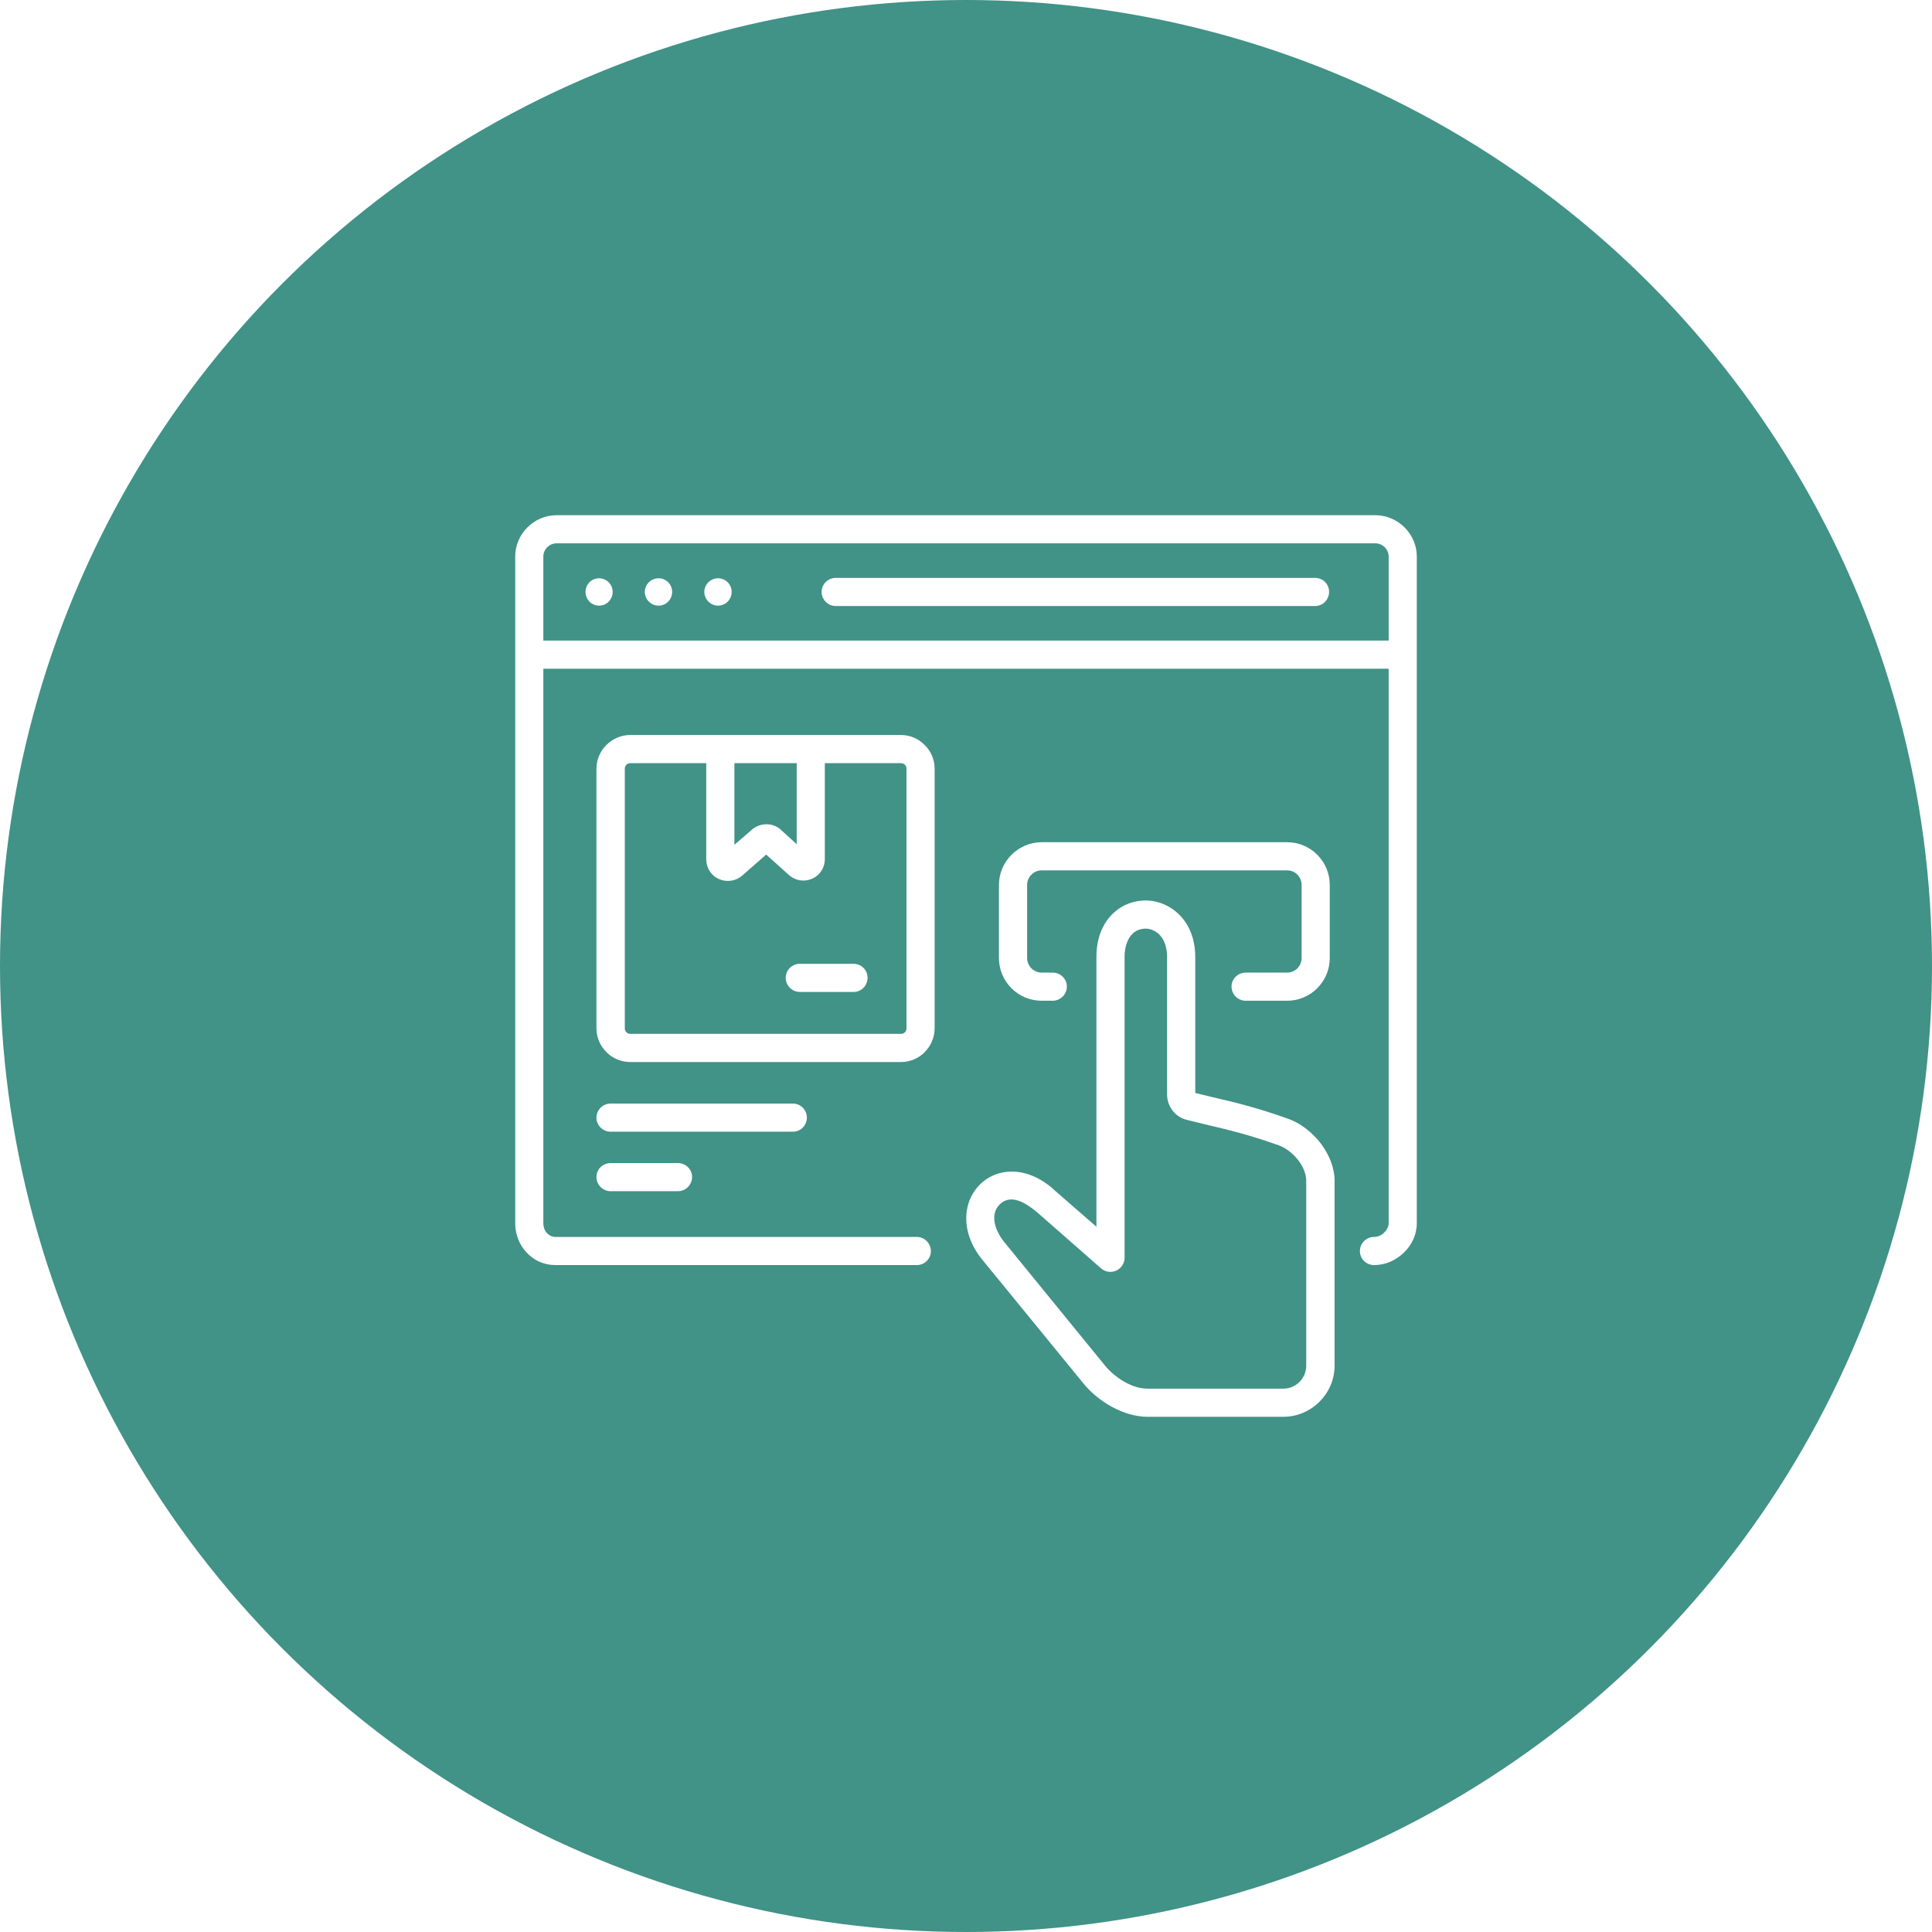 <svg xmlns="http://www.w3.org/2000/svg" width="60" height="60" viewBox="0 0 60 60" fill="none"><rect x="0" y="0" width="60" height="60" fill="#333333" stroke="none"/><g clip-path="url(#clip0_3853_24597)"><rect width="60" height="60" fill="white"></rect><circle cx="30" cy="30" r="30" fill="#419287"></circle><g clip-path="url(#clip1_3853_24597)"><path d="M16.441 19.894H43.561V20.768H16.441V19.894Z" fill="white"></path><path fill-rule="evenodd" clip-rule="evenodd" d="M18.605 17.959C18.841 17.959 19.027 18.151 19.027 18.381C19.027 18.616 18.841 18.809 18.605 18.809C18.37 18.809 18.184 18.616 18.184 18.381C18.184 18.151 18.37 17.959 18.605 17.959ZM22.3 17.959C22.536 17.959 22.722 18.151 22.722 18.381C22.722 18.616 22.536 18.809 22.3 18.809C22.065 18.809 21.873 18.616 21.873 18.381C21.873 18.151 22.065 17.959 22.3 17.959ZM20.453 17.959C20.689 17.959 20.874 18.151 20.874 18.381C20.874 18.616 20.689 18.809 20.453 18.809C20.217 18.809 20.025 18.616 20.025 18.381C20.025 18.151 20.217 17.959 20.453 17.959Z" fill="white"></path><path d="M40.842 17.947C41.084 17.947 41.276 18.139 41.276 18.381C41.276 18.622 41.084 18.821 40.842 18.821H25.956C25.714 18.821 25.516 18.623 25.516 18.381C25.516 18.139 25.714 17.947 25.956 17.947H40.842Z" fill="white"></path><path d="M34.05 29.721C34.05 28.89 34.435 28.357 34.937 28.109C35.135 28.016 35.352 27.966 35.575 27.966C35.799 27.966 36.016 28.016 36.214 28.115C36.722 28.363 37.12 28.903 37.12 29.721V33.943C37.231 33.968 37.436 34.018 37.627 34.067C38.378 34.241 39.004 34.39 40.002 34.743C40.387 34.88 40.753 35.165 41.019 35.512C41.279 35.859 41.447 36.268 41.447 36.672V42.413C41.447 43.281 40.728 44 39.853 44H35.637C34.906 44 34.112 43.535 33.653 42.971L30.541 39.164C30.026 38.556 29.921 37.911 30.07 37.397C30.138 37.161 30.268 36.951 30.435 36.783C30.603 36.615 30.82 36.492 31.062 36.429C31.675 36.269 32.307 36.547 32.754 36.969L34.05 38.097V36.969V35.716L34.05 29.721ZM35.315 28.896C35.098 29.008 34.925 29.275 34.925 29.721V35.717V36.969V39.065C34.925 39.164 34.887 39.27 34.813 39.35C34.658 39.53 34.379 39.549 34.199 39.394L32.184 37.627C31.88 37.385 31.409 37.05 31.049 37.403C30.702 37.744 30.944 38.29 31.21 38.6L34.304 42.394C34.478 42.624 35.036 43.126 35.637 43.126H39.853C40.25 43.126 40.566 42.804 40.566 42.413V36.672C40.566 36.461 40.473 36.237 40.325 36.039C40.157 35.822 39.934 35.648 39.71 35.568C38.768 35.233 38.154 35.09 37.423 34.917C37.299 34.886 37.175 34.855 36.865 34.78C36.679 34.737 36.524 34.631 36.419 34.495C36.307 34.352 36.245 34.179 36.245 33.993V29.721C36.245 29.287 36.065 29.014 35.836 28.903C35.749 28.859 35.662 28.84 35.575 28.84C35.489 28.84 35.402 28.859 35.315 28.896Z" fill="white"></path><path d="M22.374 22.826H25.182H27.979C28.264 22.826 28.53 22.944 28.716 23.136C28.909 23.323 29.026 23.589 29.026 23.874V31.934C29.026 32.22 28.909 32.486 28.716 32.672V32.678C28.53 32.865 28.264 32.983 27.979 32.983H19.577C19.286 32.983 19.026 32.865 18.833 32.678V32.672C18.641 32.486 18.523 32.22 18.523 31.934V23.874C18.523 23.589 18.641 23.323 18.833 23.136C19.026 22.944 19.286 22.826 19.577 22.826H22.374ZM24.841 30.806C24.6 30.806 24.401 30.608 24.401 30.366C24.401 30.124 24.6 29.932 24.841 29.932H26.509C26.751 29.932 26.943 30.124 26.943 30.366C26.943 30.608 26.751 30.806 26.509 30.806H24.841ZM25.616 23.701V26.683C25.616 26.813 25.579 26.937 25.511 27.043C25.443 27.148 25.344 27.235 25.22 27.29C24.978 27.396 24.699 27.353 24.5 27.173L23.794 26.54L23.043 27.198C22.845 27.365 22.566 27.408 22.324 27.297C22.206 27.247 22.113 27.16 22.039 27.055C21.971 26.943 21.933 26.819 21.933 26.689V23.701H19.577C19.528 23.701 19.484 23.719 19.453 23.75C19.422 23.782 19.404 23.825 19.404 23.874V31.935C19.404 31.984 19.422 32.028 19.453 32.059C19.484 32.09 19.528 32.108 19.577 32.108H27.979C28.028 32.108 28.072 32.09 28.103 32.059C28.134 32.028 28.152 31.984 28.152 31.935V23.874C28.152 23.825 28.134 23.781 28.103 23.75C28.072 23.719 28.028 23.701 27.979 23.701L25.616 23.701ZM24.742 23.701H22.808V26.236L23.36 25.759C23.477 25.654 23.651 25.598 23.806 25.598C23.961 25.598 24.122 25.654 24.246 25.765L24.742 26.218V23.701Z" fill="white"></path><path d="M32.691 30.205C32.933 30.205 33.132 30.397 33.132 30.639C33.132 30.881 32.933 31.079 32.691 31.079H32.35C31.618 31.079 31.023 30.484 31.023 29.752V27.483C31.023 26.751 31.625 26.156 32.35 26.156H39.976C40.702 26.156 41.297 26.751 41.297 27.483V29.752C41.297 30.484 40.702 31.079 39.976 31.079H38.687C38.445 31.079 38.246 30.881 38.246 30.639C38.246 30.397 38.444 30.205 38.687 30.205H39.976C40.224 30.205 40.423 30 40.423 29.752V27.483C40.423 27.235 40.224 27.03 39.976 27.03H32.35C32.102 27.03 31.898 27.235 31.898 27.483V29.752C31.898 30 32.102 30.205 32.35 30.205H32.691Z" fill="white"></path><path d="M18.964 36.994C18.722 36.994 18.523 36.795 18.523 36.553C18.523 36.312 18.722 36.12 18.964 36.12H21.053C21.295 36.12 21.493 36.312 21.493 36.553C21.493 36.795 21.295 36.994 21.053 36.994H18.964ZM18.964 35.146C18.722 35.146 18.523 34.948 18.523 34.712C18.523 34.47 18.722 34.272 18.964 34.272H24.624C24.866 34.272 25.058 34.47 25.058 34.712C25.058 34.948 24.866 35.146 24.624 35.146H18.964Z" fill="white"></path><path d="M28.475 38.414C28.71 38.414 28.909 38.612 28.909 38.854C28.909 39.096 28.71 39.288 28.475 39.288H17.246C16.887 39.288 16.576 39.139 16.353 38.897C16.13 38.662 16 38.333 16 37.986V17.283C16 16.583 16.583 16 17.283 16H42.71C43.417 16 44 16.583 44 17.283V37.986C44 38.339 43.845 38.668 43.597 38.903C43.355 39.139 43.027 39.288 42.673 39.288C42.431 39.288 42.233 39.096 42.233 38.854C42.233 38.612 42.431 38.414 42.673 38.414C42.791 38.414 42.902 38.364 42.989 38.277C43.07 38.197 43.126 38.091 43.126 37.986V17.283C43.126 17.06 42.939 16.874 42.71 16.874H17.283C17.06 16.874 16.874 17.06 16.874 17.283V37.986C16.874 38.11 16.917 38.227 16.992 38.302C17.06 38.37 17.147 38.414 17.246 38.414H28.475Z" fill="white"></path></g></g><defs><clipPath id="clip0_3853_24597"><rect width="60" height="60" fill="white"></rect></clipPath><clipPath id="clip1_3853_24597"><rect width="28" height="28" fill="white" transform="translate(16 16)"></rect></clipPath></defs></svg>